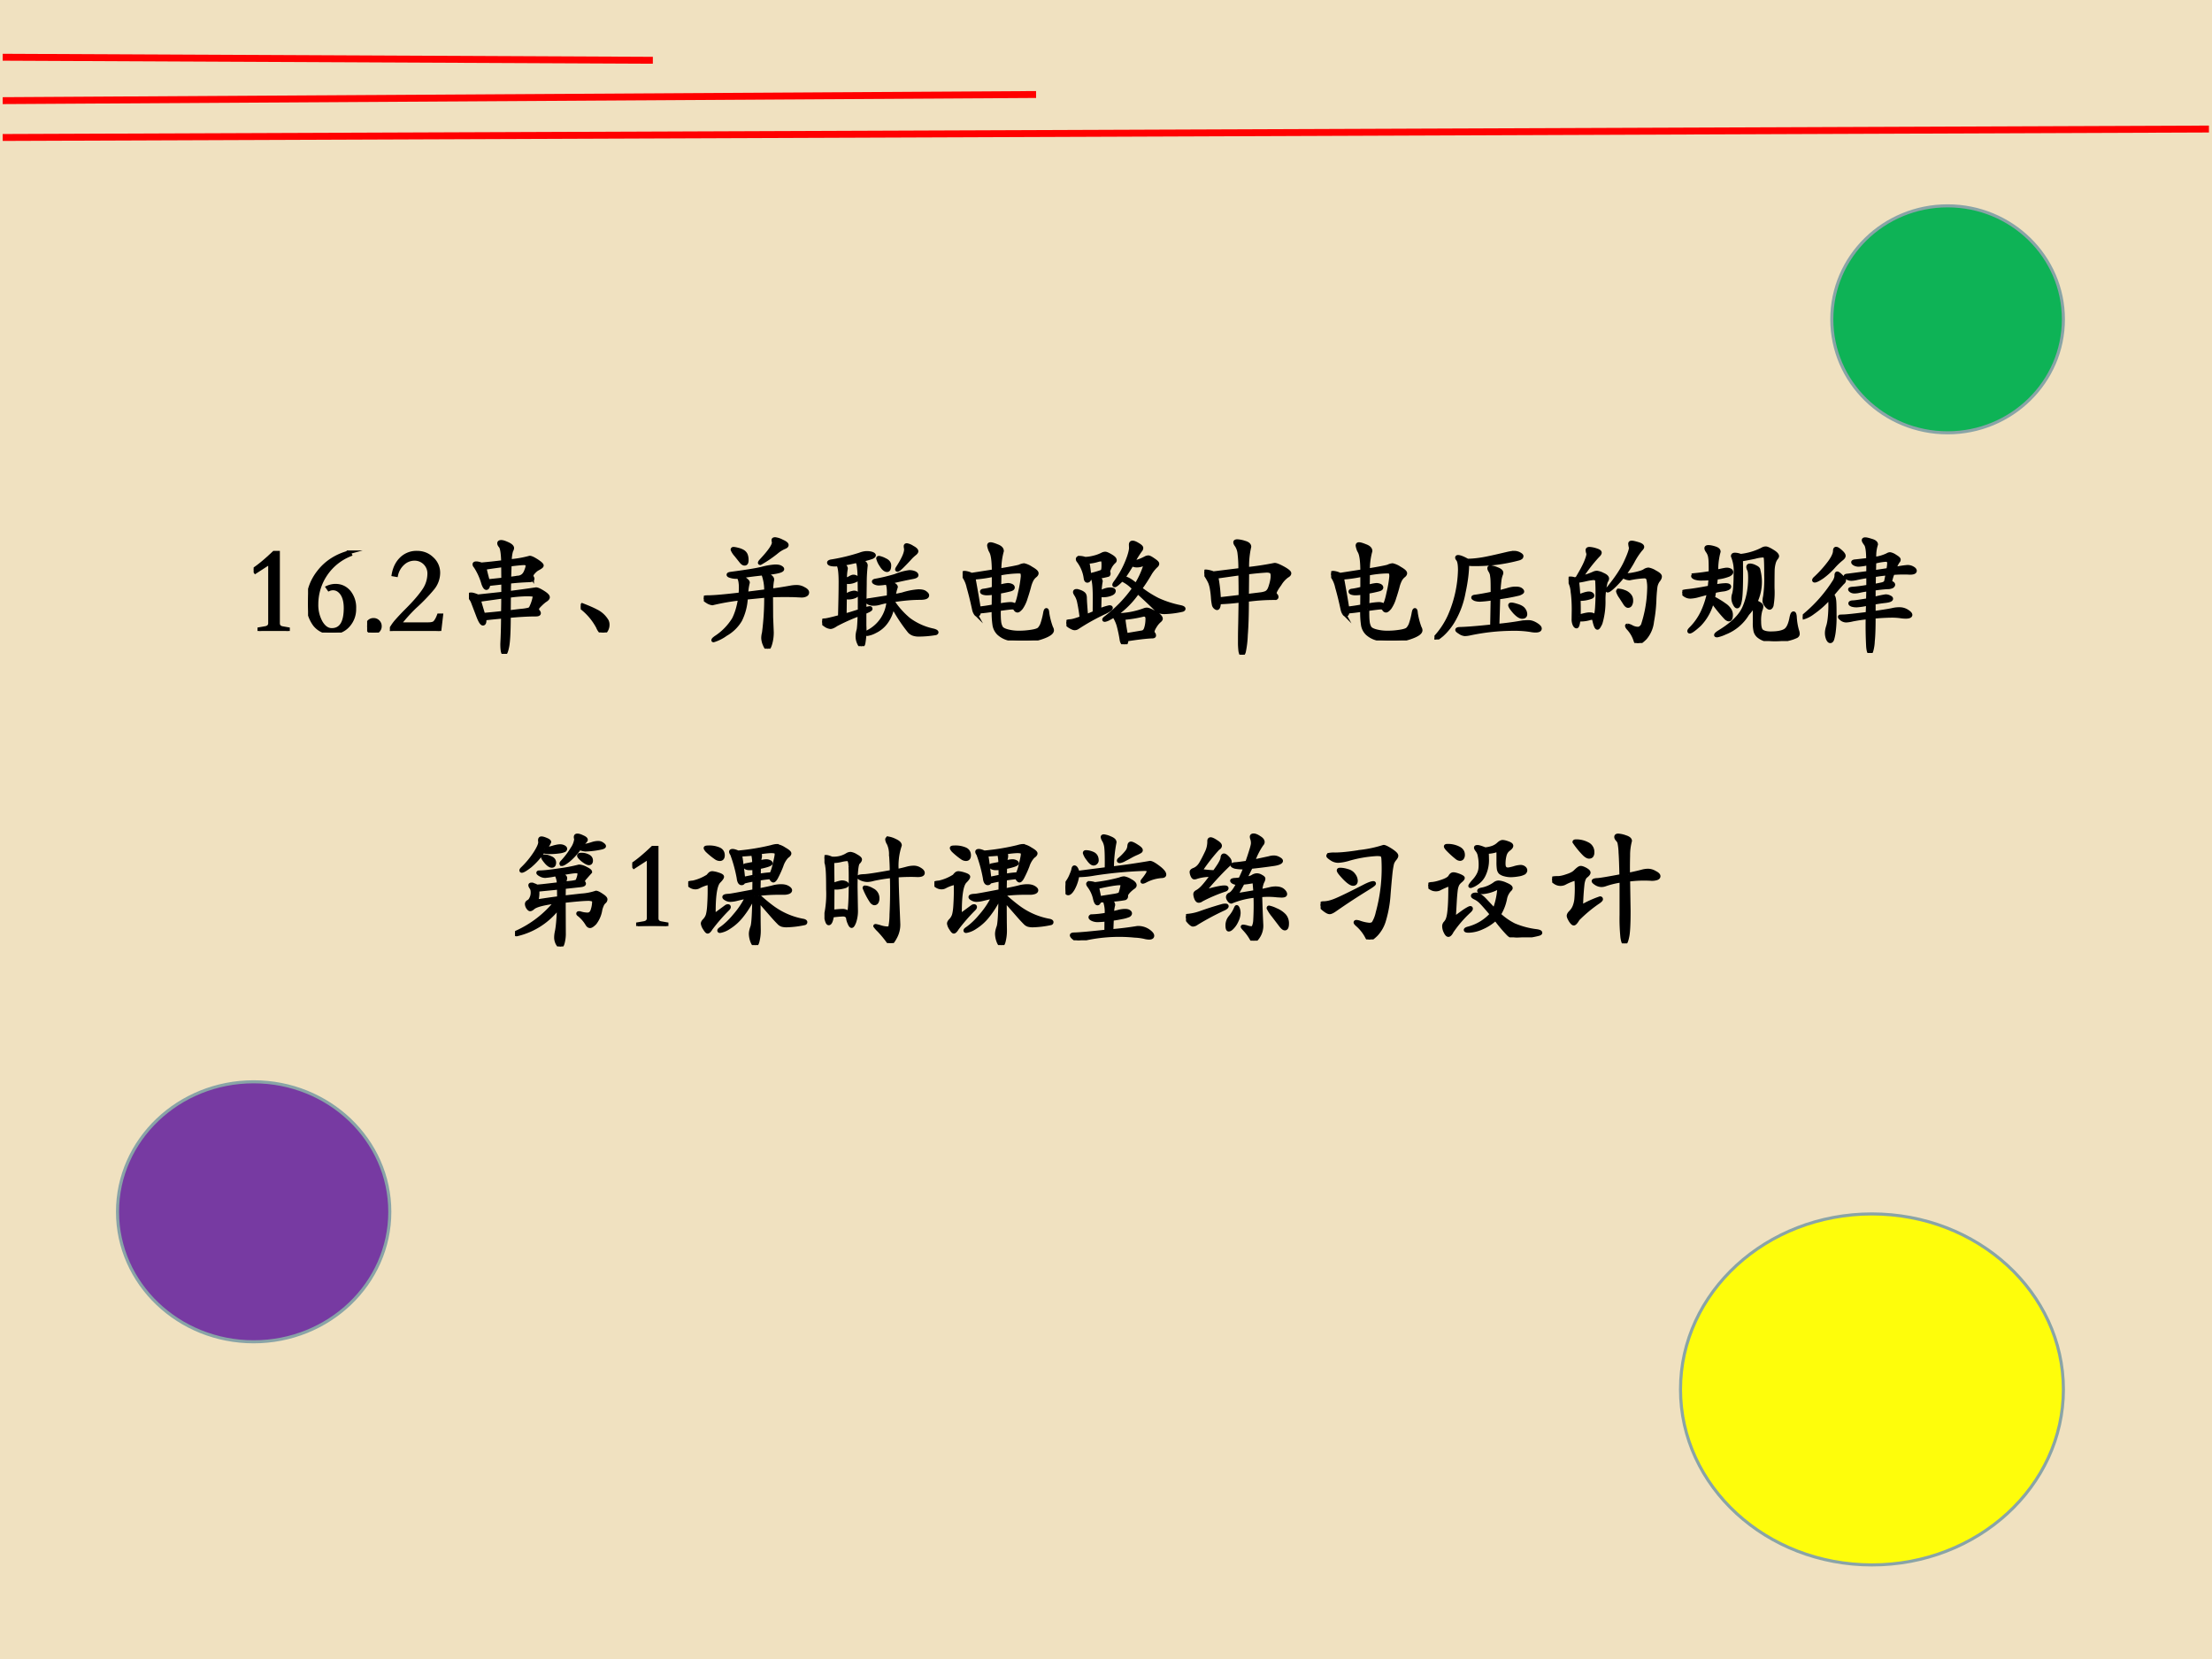 <svg xmlns="http://www.w3.org/2000/svg" xmlns:xlink="http://www.w3.org/1999/xlink" width="960" height="720" viewBox="0 0 720 540"><rect x="0" y="0" width="720" height="540" fill="#333333" stroke="none"/><g data-name="P"><clipPath id="a"><path fill-rule="evenodd" d="M0 540h720V0H0Z"/></clipPath><g clip-path="url(#a)"><path fill="#f0e1c0" fill-rule="evenodd" d="M0 540h720V0H0Z"/></g></g><g data-name="P"><symbol id="b"><path d="M.28 0a2.05 2.05 0 0 1-.234 0v.016l.052.009C.121.03.133.043.133.064v.494L.014.481 0 .5c.046.03.101.076.166.138h.033V.064c0-.023.012-.036.035-.04L.28.016V0Z"/></symbol><symbol id="c"><path d="M.335.654.343.635A.435.435 0 0 1 .069.231.29.29 0 0 1 .105.083C.129.043.158.022.193.022c.075 0 .112.06.112.178 0 .05-.01.089-.029.117C.256.345.232.359.203.359A.082.082 0 0 1 .17.352L.159.368a.16.16 0 0 0 .065.014c.044 0 .08-.017.109-.05A.2.2 0 0 0 .377.195.197.197 0 0 0 .325.056.171.171 0 0 0 .192 0a.171.171 0 0 0-.139.066A.284.284 0 0 0 0 .247c0 .092.03.176.09.251.06.076.142.128.245.156Z"/></symbol><symbol id="d"><path d="M.052 0a.05.05 0 0 0-.037.015A.05.05 0 0 0 0 .052a.05.05 0 0 0 .015.037.05.05 0 0 0 .037.015.05.05 0 0 0 .037-.015.05.05 0 0 0 .015-.037.05.05 0 0 0-.015-.037A.05.05 0 0 0 .052 0Z"/></symbol><symbol id="e"><path d="M.404 0A5.246 5.246 0 0 1 0 0a.37.37 0 0 0 .048.074c.02.023.05.056.093.099.062.062.107.115.136.158A.242.242 0 0 1 .32.464.118.118 0 0 1 .2.587.137.137 0 0 1 .109.552.179.179 0 0 1 .052.455L.029.459c.01.057.033.1.067.132A.176.176 0 0 0 .22.638C.269.638.31.622.344.589A.154.154 0 0 0 .395.473.201.201 0 0 0 .347.345 1.446 1.446 0 0 0 .204.197 1.374 1.374 0 0 1 .077.056h.235c.025 0 .043.004.053.013.01.01.022.029.033.059h.021L.404 0Z"/></symbol><use xlink:href="#b" transform="matrix(39.984 0 0 -39.984 82.559 205.39)"/><use xlink:href="#c" transform="matrix(39.984 0 0 -39.984 100.272 205.91)"/><use xlink:href="#d" transform="matrix(39.984 0 0 -39.984 119.504 205.91)"/><use xlink:href="#e" transform="matrix(39.984 0 0 -39.984 126.901 205.39)"/><use xlink:href="#b" fill="none" stroke="#000" stroke-miterlimit="10" stroke-width=".029" transform="matrix(39.984 0 0 -39.984 82.559 205.39)"/><use xlink:href="#c" fill="none" stroke="#000" stroke-miterlimit="10" stroke-width=".029" transform="matrix(39.984 0 0 -39.984 100.272 205.91)"/><use xlink:href="#d" fill="none" stroke="#000" stroke-miterlimit="10" stroke-width=".029" transform="matrix(39.984 0 0 -39.984 119.504 205.91)"/><use xlink:href="#e" fill="none" stroke="#000" stroke-miterlimit="10" stroke-width=".029" transform="matrix(39.984 0 0 -39.984 126.901 205.39)"/></g><g data-name="P"><symbol id="f"><path d="M.327.497a8.49 8.49 0 0 1 .219.03C.558.527.577.518.604.501c.027-.017.04-.03.04-.04C.644.452.635.443.617.432A.344.344 0 0 1 .582.401C.565.385.556.373.556.366A.03.03 0 0 1 .563.347C.568.341.571.336.571.331.571.323.562.319.544.319.484.319.411.315.326.307.326.18.321.097.313.058.305.019.297 0 .288 0 .276 0 .27.027.27.081a4.699 4.699 0 0 1 .006.221A6.955 6.955 0 0 1 .127.287C.13.259.125.245.114.245S.089.268.072.314L.033.416a.132.132 0 0 1-.024.042C.003.465 0 .471 0 .476c0 .006.006.009.017.009.012 0 .03-.005.056-.016l.205.022V.58L.16.567C.157.546.151.535.142.535S.125.547.116.571a.506.506 0 0 1-.063.14C.047.717.044.723.044.729c0 .006.005.009.016.009.01 0 .024-.003.041-.009.055.005.113.011.176.019C.275.821.268.863.257.876.249.885.245.893.245.9c0 .008.006.012.018.012.013 0 .03-.006.054-.017C.341.884.353.872.353.861A.05.05 0 0 0 .345.839.31.31 0 0 1 .334.756a.865.865 0 0 1 .161.028c.011 0 .03-.009.058-.027C.58.739.594.727.594.719.594.712.581.703.556.69A.138.138 0 0 1 .529.667C.517.654.511.645.511.638c0-.006.001-.011.004-.016A.02.02 0 0 0 .519.611C.519.603.511.599.494.598A2.108 2.108 0 0 1 .329.586L.327.497m.002.115.072.01a.07.07 0 0 1 .038.015c.01.008.019.021.026.04a.14.14 0 0 1 .011.04c0 .013-.01.02-.028.02C.43.737.392.733.333.726L.329.612M.278.606.277.72A4.155 4.155 0 0 1 .129.699C.133.676.142.641.155.593l.123.013M.326.34a4 4 0 0 0 .098.012.387.387 0 0 1 .064.01.03.03 0 0 1 .017.016.329.329 0 0 1 .029.089C.534.474.53.479.522.48a.306.306 0 0 1-.057.003A1.17 1.17 0 0 1 .327.471L.326.34M.277.465.084.438C.087.421.099.382.118.319c.067.006.12.011.158.016.001.055.002.098.001.13Z"/></symbol><symbol id="g"><path d="M.013.224C.062.205.099.189.125.175A.204.204 0 0 0 .214.093.072.072 0 0 0 .22.061.088.088 0 0 0 .209.02C.202.007.194 0 .184 0a.033.033 0 0 0-.023.008.132.132 0 0 0-.022.037A.49.49 0 0 1 0 .207l.013.017Z"/></symbol><symbol id="h"><path d="M.676.844C.676.837.671.832.66.827A.252.252 0 0 1 .6.792.953.953 0 0 0 .46.696C.457.696.455.697.455.699c0 .004.004.01.013.02.073.078.106.128.1.151a.054.054 0 0 0-.002.015c0 .005.005.008.015.008A.16.16 0 0 0 .636.875C.663.863.676.853.676.844M.241.814c.007 0 .02-.002.038-.007A.14.14 0 0 0 .321.79.06.06 0 0 0 .343.764.108.108 0 0 0 .35.72C.35.7.344.691.332.691.323.691.314.697.305.708L.262.762a.154.154 0 0 0-.029.044c0 .005.003.008.008.008M.55.475c.048.006.1.014.155.024a.27.27 0 0 0 .053.005.112.112 0 0 0 .056-.016c.02-.01.029-.02.029-.03C.843.449.839.443.83.438A.074.074 0 0 0 .795.431L.733.434A3.653 3.653 0 0 1 .549.433L.55.256.555.134A.334.334 0 0 0 .543.042C.535.014.527 0 .519 0 .512 0 .504.011.495.033a.148.148 0 0 0-.013.053.17.17 0 0 0 .006.043A2.14 2.14 0 0 1 .506.43L.344.414A.456.456 0 0 0 .297.232.32.32 0 0 0 .179.117.334.334 0 0 0 .08.067c-.003 0-.004 0-.004.002 0 .005.007.012.021.022A.477.477 0 0 1 .243.24c.023.045.04.101.05.167A1.786 1.786 0 0 1 .07.368a.095.095 0 0 0-.043.017C.009.396 0 .405 0 .411 0 .417.01.42.028.42.081.42.17.428.297.443A.48.48 0 0 1 .3.496C.3.54.294.569.281.584a.152.152 0 0 0-.059.005C.207.593.2.597.2.602c0 .005.008.008.025.01.114.015.196.028.247.04a.533.533 0 0 0 .109.019C.603.671.618.668.627.662.636.657.64.652.64.648.64.633.594.622.502.613A.279.279 0 0 0 .547.584C.554.577.558.571.558.566c0-.005 0-.011-.002-.017A.553.553 0 0 1 .55.475M.506.469a.38.38 0 0 1-.024.142 3.529 3.529 0 0 1-.18-.023A.253.253 0 0 0 .344.56C.354.552.36.545.36.538A.443.443 0 0 1 .347.449l.159.02Z"/></symbol><symbol id="i"><path d="M.768.772C.768.767.764.761.756.754A.32.32 0 0 1 .717.718 1.526 1.526 0 0 0 .664.662C.637.634.62.62.613.62.61.62.608.621.608.624S.61.631.613.636c.05.077.073.131.067.161a.07.07 0 0 0-.002.017c0 .006.004.009.011.009A.12.12 0 0 0 .734.804C.757.792.768.781.768.772M.129.664a.422.422 0 0 0-.03-.001.12.12 0 0 0-.031.004C.058.67.054.675.054.68c0 .005.009.01.027.012a1.57 1.57 0 0 1 .226.055c.02.008.04.012.056.012.017 0 .03-.002.042-.006C.416.749.422.744.422.739.422.734.416.729.404.723A.694.694 0 0 0 .31.698a.169.169 0 0 0 .035-.02.027.027 0 0 0 .011-.021A1.258 1.258 0 0 1 .348.512L.345.3a.21.21 0 0 0 .042.011C.392.311.395.308.395.303S.378.288.345.275V.168A.616.616 0 0 0 .336.019C.331.006.325 0 .318 0 .312 0 .305.009.297.027a.13.13 0 0 0-.011.051c0 .017.003.035.009.056.003.015.006.057.008.125A1.51 1.51 0 0 1 .114.175C.094.161.078.154.067.154a.085.085 0 0 0-.042.017C.008.182 0 .191 0 .199s.007.012.02.012c.014 0 .055.01.123.028.003.111.005.206.005.283 0 .077-.006.125-.019.142M.304.287A8.983 8.983 0 0 1 .302.56a.646.646 0 0 1-.007.099.066.066 0 0 1-.014.033A1.663 1.663 0 0 0 .158.667C.182.656.194.644.194.631A.42.42 0 0 1 .187.544a.07.07 0 0 1 .031.008c.016.01.028.015.036.015A.042.042 0 0 0 .276.561C.283.558.287.553.287.547.287.542.277.536.259.529A.144.144 0 0 0 .217.52c-.01 0-.02.001-.03.004L.186.417c.01 0 .017.001.021.003a.145.145 0 0 0 .051.017C.275.437.283.432.283.422.283.414.275.407.259.402A.133.133 0 0 0 .186.397L.184.251c.03.007.07.02.12.036m.243.371c0-.027-.006-.04-.019-.04C.512.618.496.632.479.66a.172.172 0 0 0-.025.054c0 .004.003.006.009.006A.173.173 0 0 0 .509.703C.534.692.547.677.547.658M.578.359A.663.663 0 0 1 .706.217a.508.508 0 0 1 .2-.089C.923.123.932.118.932.112.932.109.929.106.924.104A.863.863 0 0 0 .787.092a.135.135 0 0 0-.044.006.085.085 0 0 0-.032.02 1.289 1.289 0 0 0-.137.208.292.292 0 0 0-.055-.134A.236.236 0 0 0 .43.119.197.197 0 0 0 .367.097C.362.097.359.099.359.103s.005.009.016.015a.305.305 0 0 1 .163.248A.617.617 0 0 1 .466.35.178.178 0 0 0 .418.343a.087.087 0 0 0-.039.008C.369.357.363.362.363.367c0 .005.008.008.024.009L.54.4l.001.037c0 .04-.005.066-.015.078A.553.553 0 0 0 .461.508c-.01 0-.02.002-.029.006C.423.518.419.522.419.525c0 .005.006.008.019.01a1.429 1.429 0 0 1 .157.038.46.46 0 0 0 .113.031.104.104 0 0 0 .044-.008C.763.591.769.584.769.577.769.57.757.564.734.56A3.429 3.429 0 0 1 .547.519a.157.157 0 0 0 .04-.02C.597.493.601.487.601.481A.36.36 0 0 1 .584.408l.068.014a.563.563 0 0 0 .131.026C.81.448.828.444.839.435.85.427.856.42.856.413.856.398.836.391.795.391.733.391.661.385.58.372A.031.031 0 0 1 .578.365V.359Z"/></symbol><symbol id="j"><path d="M.296.254c0-.041 0-.074.003-.098A.122.122 0 0 1 .315.103C.323.092.34.083.367.076A.36.36 0 0 1 .46.065c.035 0 .068.003.1.008.033.005.053.012.062.02.009.009.016.02.023.035a.6.6 0 0 1 .026.101c.003.013.006.02.011.02C.687.249.69.24.691.223A.59.59 0 0 1 .722.104.043.043 0 0 0 .729.083C.729.064.704.046.655.028A.47.47 0 0 0 .369.015a.187.187 0 0 0-.075.041.124.124 0 0 0-.036.067.678.678 0 0 0-.007.125A1.33 1.33 0 0 0 .134.234C.134.217.128.208.119.208c-.005 0-.01.005-.016.014a.113.113 0 0 0-.012.033c-.015.07-.03.13-.044.178a.246.246 0 0 1-.034.084C.004.526 0 .534 0 .541c0 .007.006.011.018.011A.15.15 0 0 0 .072.536l.18.028c0 .08-.007.132-.02.157a.158.158 0 0 0-.018.051c0 .009.004.013.013.013.01 0 .027-.005.054-.016.027-.01.04-.024.04-.041a.554.554 0 0 1-.02-.156c.092.015.146.026.162.031A.105.105 0 0 0 .5.614.173.173 0 0 0 .558.588C.588.571.604.558.604.547.604.54.599.532.588.524A.108.108 0 0 1 .561.489.266.266 0 0 1 .542.435 1.57 1.57 0 0 0 .515.346.28.28 0 0 0 .477.265C.464.25.454.242.447.242.44.242.434.246.429.254.424.263.416.267.405.267.394.267.357.263.296.254m0 .032a.598.598 0 0 0 .088.012.072.072 0 0 0 .032-.005.032.032 0 0 1 .013-.005c.01 0 .023.035.037.104a.91.91 0 0 1 .022.13C.488.539.486.55.482.554S.469.56.455.56A.875.875 0 0 1 .301.543c0-.023 0-.058-.002-.105a.31.31 0 0 0 .068.015.07.07 0 0 0 .03-.006C.406.443.41.437.41.431.41.424.404.419.392.415a.894.894 0 0 0-.094-.02c0-.039 0-.075-.002-.109M.252.387A.387.387 0 0 0 .2.382a.106.106 0 0 0-.031.004C.16.389.156.393.156.398s.005.008.016.009a.563.563 0 0 1 .08.017v.109A1.099 1.099 0 0 0 .09.51C.108.414.122.331.133.262.162.264.201.27.251.279l.001.108Z"/></symbol><symbol id="k"><path d="M.602.454a.858.858 0 0 1 .141-.09.825.825 0 0 1 .185-.06C.946.3.955.295.955.289c0-.004-.003-.007-.01-.01A.744.744 0 0 0 .798.26C.768.26.746.267.732.282a3.98 3.98 0 0 1-.151.142.707.707 0 0 0-.173-.177.327.327 0 0 0 .023-.008.653.653 0 0 1 .201.04.064.064 0 0 0 .022.005C.667.284.69.274.722.256.754.237.77.221.77.208.77.203.765.196.756.189a.178.178 0 0 1-.033-.04C.71.129.703.113.703.102A.02.02 0 0 1 .709.087.024.024 0 0 0 .715.071C.715.065.709.062.696.062S.655.06.611.055A2.956 2.956 0 0 1 .49.038C.49.023.487.013.484.008.481.003.477 0 .472 0S.462.004.457.011a.062.062 0 0 0-.009.024 1.091 1.091 0 0 1-.025.119.293.293 0 0 1-.037.079A.436.436 0 0 0 .347.21.107.107 0 0 0 .313.197C.308.197.306.198.306.201S.31.209.318.215c.093.071.17.151.231.239a.293.293 0 0 1-.098.072C.421.495.401.479.393.479.39.479.388.481.388.484c0 .004.003.01.008.017a.776.776 0 0 1 .112.212c.01.03.016.055.016.072L.523.81c0 .013.005.019.016.019.01 0 .025-.006.044-.018C.602.8.611.791.611.784A.028.028 0 0 0 .603.765a.844.844 0 0 1-.06-.096c.025 0 .058.011.1.033a.051.051 0 0 0 .024.007C.674.709.688.702.709.687.73.673.741.663.741.656.741.65.738.644.732.639A.293.293 0 0 1 .676.567 1.45 1.45 0 0 0 .602.454M.567.483A.672.672 0 0 1 .64.641C.64.648.638.652.634.652A.102.102 0 0 1 .611.646.12.12 0 0 0 .573.64a.089.089 0 0 0-.04.01 1.255 1.255 0 0 0-.07-.109C.488.54.523.521.567.483M.486.076l.13.022C.631.1.642.112.648.134c.007.023.01.048.01.075 0 .02-.01.031-.029.031A1.001 1.001 0 0 0 .465.213C.469.173.476.127.486.076M.151.697c.023 0 .048.004.075.011a.306.306 0 0 1 .065.024.053.053 0 0 0 .025.007C.325.739.34.732.362.719.384.706.395.695.395.684A.015.015 0 0 0 .39.673.156.156 0 0 1 .353.624C.343.604.34.592.342.588A.029.029 0 0 0 .345.575.013.013 0 0 0 .34.564.752.752 0 0 0 .257.547C.273.533.281.522.281.513A.552.552 0 0 1 .272.421c.031.018.06.027.084.027.02 0 .031-.005.031-.014 0-.011-.01-.02-.03-.027A.166.166 0 0 0 .272.4L.269.276A.389.389 0 0 0 .35.303C.359.303.363.301.363.296.363.288.346.276.313.26A1.774 1.774 0 0 1 .09.136.04.04 0 0 0 .066.129c-.009 0-.022.006-.04.017C.009.157 0 .167 0 .175c0 .009.01.013.029.014.02.001.051.01.093.026a1.313 1.313 0 0 1-.021.131A.178.178 0 0 1 .08.4C.072.412.068.42.068.424c0 .007.004.011.012.011A.095.095 0 0 0 .111.428a.091.091 0 0 0 .03-.017C.148.404.152.393.152.376c0-.017.003-.065.01-.146l.066.027.001.116c0 .094-.006.15-.017.167L.189.537C.186.523.18.516.17.516.162.516.157.523.155.538A.297.297 0 0 1 .096.68a.023.023 0 0 0-.005.013c0 .008.006.012.017.012A.145.145 0 0 0 .151.697M.187.563a.78.78 0 0 1 .101.029.023.023 0 0 1 .009.015C.299.614.3.627.3.645S.299.675.297.68C.295.686.29.689.283.689A.112.112 0 0 1 .257.685.33.33 0 0 0 .172.67.857.857 0 0 0 .187.563Z"/></symbol><symbol id="l"><path d="M.35.699a2.479 2.479 0 0 1 .222.034c.013 0 .037-.01.07-.028C.676.686.693.672.693.663.693.654.686.647.673.64A.223.223 0 0 1 .614.574C.587.537.574.513.574.502c0-.005.002-.01.007-.016C.586.481.589.476.589.47.589.465.586.462.581.46A1.594 1.594 0 0 1 .348.445C.348.33.345.235.339.16A.798.798 0 0 0 .323.024C.318.008.312 0 .306 0 .3 0 .296.01.292.029a.56.56 0 0 0-.004.074c0 .03 0 .08.002.151l.003.185A1.85 1.85 0 0 0 .12.425C.119.394.113.378.103.378.1.378.095.38.089.385a.039.039 0 0 0-.013.02.386.386 0 0 0-.008.057.664.664 0 0 1-.009.076.258.258 0 0 1-.014.051.455.455 0 0 1-.04.068A.023.023 0 0 0 0 .67c0 .006.004.009.011.009A.138.138 0 0 0 .042.674a.153.153 0 0 0 .031-.01l.218.027a.952.952 0 0 1-.007.136.145.145 0 0 1-.025.067C.253.902.25.909.25.915c0 .007.006.01.019.01A.221.221 0 0 0 .328.913C.354.906.367.894.367.879A.691.691 0 0 1 .35.699M.348.48l.106.013a.178.178 0 0 1 .047.011.057.057 0 0 1 .023.021c.007.01.013.028.02.053.007.026.01.047.01.064S.55.67.543.675C.536.68.523.683.507.683A2.31 2.31 0 0 1 .35.668L.348.48M.293.473c0 .047 0 .11-.002.188L.099.634C.11.579.117.518.12.453l.173.02Z"/></symbol><symbol id="m"><path d="M.269.643c.036 0 .076.004.119.011.043.007.11.022.198.043.029.007.05.01.063.01A.09.09 0 0 0 .69.697C.703.69.71.684.71.679A.016.016 0 0 0 .704.666.058.058 0 0 0 .687.658 1.341 1.341 0 0 0 .313.612a.221.221 0 0 0-.045.004C.268.554.259.476.239.383A.709.709 0 0 0 .158.159.481.481 0 0 0 .062.038C.032.013.013 0 .003 0 .001 0 0 .001 0 .003c0 .005.005.012.015.023a.653.653 0 0 1 .109.169.987.987 0 0 1 .082.369c0 .045-.005.074-.015.087C.186.657.183.662.183.666c0 .005.003.007.01.007.014 0 .04-.01.076-.03m.245-.53c.055.005.12.013.195.026a.403.403 0 0 0 .057.004c.02 0 .04-.007.061-.02C.848.11.859.099.859.089.859.077.847.071.822.071a.2.2 0 0 0-.037.004.817.817 0 0 1-.14.01C.524.085.405.072.287.047a.203.203 0 0 0-.04-.005.08.08 0 0 0-.039.015C.192.067.184.073.184.078c0 .005.006.008.019.009.055.001.143.008.265.021l.004.225A.892.892 0 0 0 .371.322.124.124 0 0 0 .33.328C.32.333.314.337.314.341c0 .005.006.008.017.009.03.004.077.012.141.025 0 .065 0 .108-.003.131a.107.107 0 0 1-.014.05C.448.566.445.575.445.58c0 .006.004.009.012.009A.19.19 0 0 0 .508.575C.533.566.546.555.546.543A.046.046 0 0 0 .541.525.23.23 0 0 1 .53.473 1.123 1.123 0 0 1 .523.385L.59.403c.027.009.05.013.07.013.02 0 .035-.003.043-.009C.712.401.716.395.716.39.716.385.707.379.69.372A1.496 1.496 0 0 0 .521.341L.514.113m.113.173c.01 0 .026-.004.051-.012C.703.266.72.255.728.242A.063.063 0 0 0 .741.207C.741.191.732.183.714.183.697.183.676.197.651.224.627.252.615.27.615.279c0 .005.004.007.012.007Z"/></symbol><symbol id="n"><path d="M.455.56a.074.074 0 0 1 .03-.005c.013 0 .034.003.065.01.03.007.053.014.066.022A.066.066 0 0 0 .65.6.15.15 0 0 0 .704.578C.731.564.745.552.745.542.745.532.74.521.729.508A.122.122 0 0 1 .708.452 1.235 1.235 0 0 1 .7.343 1.143 1.143 0 0 0 .681.176.247.247 0 0 0 .624.041C.597.014.577 0 .563 0c-.01 0-.016.007-.02.021a.256.256 0 0 1-.055.096C.478.127.474.136.474.141c0 .002.002.003.007.003A.107.107 0 0 0 .515.131.11.11 0 0 1 .564.118c.015 0 .028.009.039.027a1.011 1.011 0 0 1 .051.292.306.306 0 0 1-.007.085C.642.535.632.541.616.541a.74.74 0 0 1-.12-.016.095.095 0 0 0-.053.019.785.785 0 0 0-.074-.081C.343.438.326.426.318.426.315.426.314.428.314.431s.003.008.009.015c.068.083.116.156.144.219.029.063.041.101.038.114A.137.137 0 0 0 .5.809c0 .007.005.01.014.01.01 0 .026-.004.05-.011C.589.801.601.792.601.783.601.777.596.77.587.761A.583.583 0 0 1 .521.66a.785.785 0 0 0-.066-.1M.102.533a.551.551 0 0 1 .101.034c.01.005.02.007.028.007A.147.147 0 0 0 .279.558C.303.548.315.536.315.525.315.518.311.51.304.499A.59.59 0 0 1 .286.341a.608.608 0 0 0-.025-.18C.249.136.241.123.235.123.226.123.218.142.209.18.206.196.2.204.193.204A.08.08 0 0 1 .17.2.274.274 0 0 0 .082.19C.078.153.072.134.065.134.058.134.052.14.047.151a.104.104 0 0 0-.008.044L.04.271C.04.328.037.377.031.418a.212.212 0 0 1-.023.084C.003.51 0 .516 0 .52c0 .005.005.007.015.007.01 0 .022-.002.033-.006a.263.263 0 0 1 .02.004c.033.055.058.1.073.137.015.037.021.06.017.07a.082.082 0 0 0-.005.025c0 .007.006.011.017.011a.2.2 0 0 0 .051-.01C.244.751.255.744.255.736.255.729.249.72.238.71A1.225 1.225 0 0 1 .102.533M.084.217c.04.012.069.018.084.018C.184.235.195.233.2.229.205.225.21.223.212.223c.01 0 .015.023.018.068a1.827 1.827 0 0 1 .001.218C.228.521.219.527.202.527a.39.39 0 0 1-.061-.01A.82.82 0 0 0 .07.504C.074.482.078.442.081.383A.524.524 0 0 1 .12.395c.02.007.035.01.045.01.01 0 .017-.002.022-.006C.192.396.195.391.195.386.195.381.191.377.184.374A.254.254 0 0 0 .083.358 2.161 2.161 0 0 0 .084.217m.327.211a.14.14 0 0 0 .041-.01A.097.097 0 0 0 .495.39.061.061 0 0 0 .511.348.065.065 0 0 0 .503.312.022.022 0 0 0 .484.301C.477.301.469.307.461.318L.425.374A.16.16 0 0 0 .401.42c0 .005.003.008.01.008Z"/></symbol><symbol id="o"><path d="M.251.351A.633.633 0 0 0 .344.295.137.137 0 0 0 .386.253a.075.075 0 0 0 .011-.04C.397.188.391.175.379.175.372.175.364.179.355.187a1.179 1.179 0 0 0-.111.137.415.415 0 0 0-.105-.191C.097.095.071.076.06.076.057.076.055.078.055.082S.06.093.07.103c.037.037.067.08.09.126a.684.684 0 0 1 .055.165L.13.371A.277.277 0 0 0 .065.36a.078.078 0 0 0-.044.014C.007.384 0 .391 0 .396c0 .006.016.01.047.013.031.003.09.012.174.028L.228.51a.774.774 0 0 0-.07-.003.158.158 0 0 0-.054.007C.092.519.086.524.086.529c0 .005.006.009.018.01a1.7 1.7 0 0 1 .125.017c0 .06 0 .101-.004.123a.11.11 0 0 1-.02.052C.198.741.194.749.194.756c0 .007.006.011.018.011.013 0 .03-.003.052-.01S.297.741.297.728A.545.545 0 0 1 .278.567c.044.01.072.016.083.016A.055.055 0 0 0 .389.577C.396.574.4.568.4.561.4.554.393.547.379.539A.378.378 0 0 0 .275.515L.267.446a.467.467 0 0 0 .085.011c.02 0 .031-.005.031-.014C.383.438.379.433.371.429A.12.12 0 0 0 .33.418.58.58 0 0 1 .26.405.648.648 0 0 0 .251.351m.223.344a.511.511 0 0 1 .174.051c.011.007.022.01.031.01.01 0 .028-.008.054-.024.027-.016.04-.03.04-.041C.773.687.77.681.763.673a.113.113 0 0 1-.018-.04.255.255 0 0 1-.008-.055A6.17 6.17 0 0 1 .736.429a.621.621 0 0 0-.008-.14C.723.276.717.27.71.27.703.27.694.277.683.29.673.304.667.316.667.327s.002.024.005.038a.99.99 0 0 1 .009.172c0 .09-.002.138-.005.146C.673.691.665.695.653.695A.315.315 0 0 1 .59.684 2.166 2.166 0 0 0 .479.663l.001-.1C.48.44.477.363.47.33.464.297.456.281.446.281.439.281.432.289.425.304a.097.097 0 0 0-.005.08.336.336 0 0 1 .009.067c.002.031.003.063.003.096A.318.318 0 0 1 .41.691c0 .01.006.014.019.014a.129.129 0 0 0 .045-.01M.621.576a.38.38 0 0 0-.09-.354.369.369 0 0 0-.183-.155.283.283 0 0 0-.064-.022C.277.045.273.046.273.049c0 .005.008.013.025.024.109.066.178.134.207.205.03.071.045.15.045.236C.55.55.547.572.542.581a.054.054 0 0 0-.007.021c0 .01.005.015.016.015A.102.102 0 0 0 .594.604C.612.596.621.587.621.576M.905.227c.007 0 .01-.01.012-.028A.494.494 0 0 1 .936.084.075.075 0 0 0 .941.059C.941.051.937.044.929.039A.314.314 0 0 0 .861.016.373.373 0 0 0 .757 0a.257.257 0 0 0-.083.012.147.147 0 0 0-.055.029.08.08 0 0 0-.025.04.28.28 0 0 0-.006.068v.085A.227.227 0 0 1 .584.28a.242.242 0 0 0-.003.025c0 .01.003.014.01.014A.08.08 0 0 0 .623.307C.638.299.645.291.645.283A.092.092 0 0 0 .637.251a.3.3 0 0 1-.01-.092C.627.116.634.09.649.08.664.07.687.064.719.064c.057 0 .096.008.119.023.023.015.039.05.049.105.005.023.01.035.018.035Z"/></symbol><symbol id="p"><path d="M.747.685a.7.7 0 0 0 .106.017c.016 0 .03-.004.042-.011C.908.684.914.676.914.669.914.658.9.652.873.652L.852.653A1.155 1.155 0 0 1 .734.65a.343.343 0 0 1-.02-.065C.714.579.718.574.726.57S.738.561.738.556C.738.551.734.546.727.541a.094.094 0 0 0-.04-.007A1.21 1.21 0 0 1 .579.522v-.08a.75.75 0 0 0 .096.021c.01 0 .02-.002.03-.007C.715.452.721.447.721.442c0-.01-.016-.016-.047-.02A1.31 1.31 0 0 1 .579.408V.327c.083.012.132.02.149.024a.232.232 0 0 0 .06.007A.112.112 0 0 0 .85.34C.869.328.878.318.878.31.878.3.865.294.838.294a.302.302 0 0 0-.045.004.506.506 0 0 1-.074.004 1.72 1.72 0 0 1-.14-.008C.579.206.577.14.572.095A.324.324 0 0 0 .559.014C.555.004.551 0 .548 0 .54 0 .534.017.531.05a3.143 3.143 0 0 0-.004.239A1.296 1.296 0 0 1 .405.271.26.26 0 0 0 .353.263a.063.063 0 0 0-.035.012C.307.284.301.29.301.293c0 .003.001.005.004.005l.023.001c.025 0 .091.007.199.021L.53.4A.531.531 0 0 0 .44.386a.126.126 0 0 0-.039.005C.391.395.386.399.386.404c0 .006.009.01.026.01C.43.415.469.421.53.431l.002.085A.605.605 0 0 1 .461.504.178.178 0 0 0 .422.499a.051.051 0 0 0-.028.007C.387.511.384.515.384.518c0 .003.008.006.025.007.03.002.07.007.123.016v.084A1.424 1.424 0 0 1 .443.609.233.233 0 0 0 .396.602.071.071 0 0 0 .364.61C.354.616.348.621.348.625s.008.006.023.007l.161.021v.076A.429.429 0 0 0 .456.717a.068.068 0 0 0-.034.008C.413.73.409.735.409.739c0 .005.008.008.025.009l.097.011C.531.83.524.873.512.887.501.902.495.912.495.918c0 .006.005.009.014.009.01 0 .026-.004.051-.012C.585.908.598.897.598.884A.3.3 0 0 1 .585.768a.35.35 0 0 1 .101.029c.01.006.018.009.025.009A.106.106 0 0 0 .752.788C.772.776.783.767.783.76A.019.019 0 0 0 .776.745a.26.26 0 0 1-.029-.06M.695.677a.345.345 0 0 1 .007.054c0 .017-.009.026-.026.026A.466.466 0 0 1 .584.741L.582.66l.113.017M.69.646A1.389 1.389 0 0 1 .581.632c0-.019 0-.047-.002-.084a.87.87 0 0 1 .072.014c.015.005.024.012.026.021L.69.646M.335.791C.335.783.328.774.315.764A.53.53 0 0 1 .248.699a.573.573 0 0 0-.09-.081c-.03-.02-.05-.03-.06-.03C.093.588.091.59.091.593c0 .004.004.01.012.017a.95.95 0 0 1 .118.132c.027.038.04.068.04.09 0 .012.004.018.011.018C.28.85.292.842.309.827.326.812.335.8.335.791M.221.452A.743.743 0 0 0 .083.328a.234.234 0 0 0-.08-.041C.001.287 0 .287 0 .289c0 .003.006.01.019.022a1.173 1.173 0 0 1 .242.278c.008.016.012.03.012.042 0 .012.003.018.008.018.006 0 .017-.008.033-.024C.33.61.338.599.338.592.338.585.334.578.325.571A1.894 1.894 0 0 1 .241.474a.077.077 0 0 0 .016-.04C.26.419.261.378.261.312a.953.953 0 0 0-.007-.14.382.382 0 0 0-.012-.059C.238.101.232.095.224.095.216.095.209.103.203.118a.128.128 0 0 0-.008.044c0 .015.003.032.009.052.007.02.012.048.015.081a.96.96 0 0 1 .002.157Z"/></symbol><use xlink:href="#f" transform="matrix(39.984 0 0 -39.984 152.637 212.827)"/><use xlink:href="#g" transform="matrix(39.984 0 0 -39.984 189.022 205.87)"/><use xlink:href="#h" transform="matrix(39.984 0 0 -39.984 229.086 211.148)"/><use xlink:href="#i" transform="matrix(39.984 0 0 -39.984 267.63 210.308)"/><use xlink:href="#j" transform="matrix(39.984 0 0 -39.984 313.333 208.469)"/><use xlink:href="#k" transform="matrix(39.984 0 0 -39.984 347.12 209.708)"/><use xlink:href="#l" transform="matrix(39.984 0 0 -39.984 392.021 213.107)"/><use xlink:href="#j" transform="matrix(39.984 0 0 -39.984 433.285 208.469)"/><use xlink:href="#m" transform="matrix(39.984 0 0 -39.984 466.911 208.149)"/><use xlink:href="#n" transform="matrix(39.984 0 0 -39.984 510.574 209.308)"/><use xlink:href="#o" transform="matrix(39.984 0 0 -39.984 547.599 208.669)"/><use xlink:href="#p" transform="matrix(39.984 0 0 -39.984 586.783 212.547)"/><use xlink:href="#f" fill="none" stroke="#000" stroke-miterlimit="10" stroke-width=".029" transform="matrix(39.984 0 0 -39.984 152.637 212.827)"/><use xlink:href="#g" fill="none" stroke="#000" stroke-miterlimit="10" stroke-width=".029" transform="matrix(39.984 0 0 -39.984 189.022 205.87)"/><use xlink:href="#h" fill="none" stroke="#000" stroke-miterlimit="10" stroke-width=".029" transform="matrix(39.984 0 0 -39.984 229.086 211.148)"/><use xlink:href="#i" fill="none" stroke="#000" stroke-miterlimit="10" stroke-width=".029" transform="matrix(39.984 0 0 -39.984 267.63 210.308)"/><use xlink:href="#j" fill="none" stroke="#000" stroke-miterlimit="10" stroke-width=".029" transform="matrix(39.984 0 0 -39.984 313.333 208.469)"/><use xlink:href="#k" fill="none" stroke="#000" stroke-miterlimit="10" stroke-width=".029" transform="matrix(39.984 0 0 -39.984 347.12 209.708)"/><use xlink:href="#l" fill="none" stroke="#000" stroke-miterlimit="10" stroke-width=".029" transform="matrix(39.984 0 0 -39.984 392.021 213.107)"/><use xlink:href="#j" fill="none" stroke="#000" stroke-miterlimit="10" stroke-width=".029" transform="matrix(39.984 0 0 -39.984 433.285 208.469)"/><use xlink:href="#m" fill="none" stroke="#000" stroke-miterlimit="10" stroke-width=".029" transform="matrix(39.984 0 0 -39.984 466.911 208.149)"/><use xlink:href="#n" fill="none" stroke="#000" stroke-miterlimit="10" stroke-width=".029" transform="matrix(39.984 0 0 -39.984 510.574 209.308)"/><use xlink:href="#o" fill="none" stroke="#000" stroke-miterlimit="10" stroke-width=".029" transform="matrix(39.984 0 0 -39.984 547.599 208.669)"/><use xlink:href="#p" fill="none" stroke="#000" stroke-miterlimit="10" stroke-width=".029" transform="matrix(39.984 0 0 -39.984 586.783 212.547)"/></g><g data-name="P"><symbol id="q"><path d="M-2147483500-2147483500Z"/></symbol><use xlink:href="#q" transform="matrix(39.984 0 0 -39.984 85864980000 -85864980000)"/><use xlink:href="#q" fill="none" stroke="#000" stroke-miterlimit="10" stroke-width=".029" transform="matrix(39.984 0 0 -39.984 85864980000 -85864980000)"/></g><g data-name="P"><symbol id="r"><path d="M.538.816a.397.397 0 0 1 .092.02.159.159 0 0 0 .046.008.055.055 0 0 0 .035-.011C.721.826.726.821.726.816.726.812.72.808.707.804A.707.707 0 0 0 .573.787a.162.162 0 0 0-.048.012.517.517 0 0 0-.088-.097C.409.68.39.669.381.669.378.669.376.671.376.674c0 .004.003.009.008.014a.642.642 0 0 1 .082.108.17.17 0 0 1 .03.076.02.02 0 0 1-.002.009.046.046 0 0 0-.001.009c0 .01.005.014.015.014C.518.904.532.9.55.891.569.883.578.875.578.868.578.864.574.858.566.851A.198.198 0 0 1 .538.816M.242.793a.338.338 0 0 1 .077.016c.02.005.035.008.047.008A.065.065 0 0 0 .397.81C.406.805.41.8.41.795.41.79.407.785.402.782A.155.155 0 0 0 .356.771a.54.54 0 0 0-.07-.005.223.223 0 0 0-.058.007.548.548 0 0 0-.106-.119C.087.627.065.614.055.614.052.614.05.616.05.619s.003.008.008.013a.707.707 0 0 1 .11.134c.026.042.038.071.035.088a.05.05 0 0 0-.001.01c0 .011.004.017.013.017.01 0 .022-.004.039-.011C.271.863.28.856.28.85A.2.2 0 0 0 .242.793M.538.748A.117.117 0 0 0 .596.735C.612.727.62.715.62.699.62.684.614.676.602.676c-.011 0-.028.009-.05.026C.531.719.52.732.52.738c0 .007.006.01.018.01M.24.734C.253.734.27.73.29.721.31.713.32.7.32.682S.313.655.3.655c-.013 0-.029.01-.047.031C.236.706.227.72.227.725c0 .006.004.009.013.009M.398.4.54.416a.455.455 0 0 1 .119.023C.668.439.683.432.705.417.727.403.738.392.738.383A.027.027 0 0 0 .727.362.071.071 0 0 1 .708.334.19.19 0 0 1 .696.298.236.236 0 0 0 .65.19C.633.173.62.164.611.164.602.164.595.169.588.18a.286.286 0 0 1-.066.077C.516.261.513.264.513.267s.002.005.006.005a.18.18 0 0 0 .03-.006A.218.218 0 0 1 .59.261c.02 0 .034.012.041.037a.228.228 0 0 1 .011.063c0 .01-.003.016-.01.019a.123.123 0 0 1-.046.005C.561.385.499.38.398.369L.399.111A.292.292 0 0 0 .39.03C.385.01.378 0 .37 0S.354.008.345.024a.107.107 0 0 0-.012.048c0 .015.002.03.005.045.009.04.015.108.018.203A.592.592 0 0 0 .014.097C.004.097 0 .099 0 .103s.004.008.013.012a.87.87 0 0 1 .32.248C.232.35.17.334.147.314.137.305.129.301.123.301.118.301.112.306.105.316a.056.056 0 0 0-.01.029c0 .009.005.015.014.02.01.005.017.014.023.028.007.014.01.03.01.046 0 .017-.003.03-.01.039C.126.487.123.493.123.498c0 .005.004.007.011.007A.126.126 0 0 0 .178.489C.203.49.262.497.355.508a.162.162 0 0 1-.02.078.65.65 0 0 0-.09-.014.08.08 0 0 0-.038.011C.194.59.188.596.188.599c0 .003.003.005.009.005.035 0 .088.006.161.017a1.278 1.278 0 0 1 .163.031.128.128 0 0 0 .057-.018C.601.623.613.614.613.606A3.799 3.799 0 0 1 .575.563C.562.549.555.539.555.534c0-.005.001-.01.004-.014S.563.513.563.511C.563.504.553.499.535.497L.399.482.398.4M.4.514l.065.007c.02.003.032.006.037.009.005.004.01.013.014.028a.126.126 0 0 1 .007.037C.523.605.514.61.496.61.476.61.432.603.361.59A.18.18 0 0 0 .398.573C.406.568.41.563.41.557a.06.06 0 0 0-.004-.02A.372.372 0 0 1 .4.514M.357.394.356.477.183.46A.27.27 0 0 0 .175.368c.07.011.13.02.182.026Z"/></symbol><use xlink:href="#r" transform="matrix(39.984 0 0 -39.984 167.638 308.057)"/><use xlink:href="#r" fill="none" stroke="#000" stroke-miterlimit="10" stroke-width=".029" transform="matrix(39.984 0 0 -39.984 167.638 308.057)"/></g><g data-name="P" transform="matrix(39.984 0 0 -39.984 205.799 301.42)"><use xlink:href="#b"/><use xlink:href="#b" fill="none" stroke="#000" stroke-miterlimit="10" stroke-width=".029"/></g><g data-name="P"><symbol id="s"><path d="M.574.399C.625.354.668.319.703.295A.6.6 0 0 1 .938.199C.949.196.955.192.955.187S.953.179.948.177A.795.795 0 0 0 .802.159a.139.139 0 0 0-.037.004.063.063 0 0 0-.024.014 1.193 1.193 0 0 0-.055.059L.574.364.575.189.576.12A.352.352 0 0 0 .567.037C.562.012.554 0 .545 0 .535 0 .527.011.519.033A.185.185 0 0 0 .508.09c0 .016.004.035.012.057.009.021.014.107.016.256A.737.737 0 0 0 .437.239.404.404 0 0 0 .331.143a.185.185 0 0 0-.073-.03C.253.113.251.115.251.119c0 .003.005.009.016.016.04.028.079.066.118.114a.68.68 0 0 1 .094.144 2.294 2.294 0 0 1-.087-.02.237.237 0 0 0-.049-.007.072.072 0 0 0-.034.009C.298.381.292.386.292.391c0 .007.012.011.037.012.013 0 .082.013.207.037l.001.092A.873.873 0 0 1 .45.514C.448.506.443.502.434.502.421.502.412.517.409.546A1.17 1.17 0 0 1 .356.74C.35.748.347.755.347.76c0 .005.005.008.014.008.01 0 .024-.004.045-.013a1.827 1.827 0 0 1 .269.044c.02.006.036.009.046.009a.16.16 0 0 0 .06-.025C.811.766.825.754.825.746.825.739.818.73.804.721A.2.2 0 0 1 .76.645.882.882 0 0 0 .719.554C.709.534.699.524.693.524.686.524.678.533.669.551A1.146 1.146 0 0 1 .576.539L.574.447c.06.012.099.02.119.026.02.005.041.008.063.008.023 0 .04-.004.054-.012C.824.461.831.453.831.446.831.439.826.434.817.43A.107.107 0 0 0 .775.424H.744C.682.424.625.421.574.414V.399m.102.179c.01.02.02.05.028.089.01.04.014.063.014.072 0 .01-.003.016-.008.019C.705.761.692.763.672.763a.701.701 0 0 1-.1-.012C.582.744.586.736.586.727A.066.066 0 0 0 .583.706.286.286 0 0 1 .579.674c.025.007.043.01.055.01A.055.055 0 0 0 .662.678C.669.675.673.671.673.666.673.662.664.656.646.65A.549.549 0 0 0 .577.633L.576.566a.73.73 0 0 0 .1.012M.537.559.536.626A.308.308 0 0 0 .5.624.067.067 0 0 0 .47.63C.463.635.459.639.459.643c0 .005.005.008.014.009l.062.012a.31.31 0 0 1-.009.078A1.6 1.6 0 0 0 .424.735C.434.675.442.61.449.541l.088.018M.162.796A.2.2 0 0 0 .253.78c.02-.01.03-.027.03-.049C.283.71.274.699.257.699a.056.056 0 0 0-.029.009.576.576 0 0 0-.076.062C.144.78.14.786.14.79s.007.006.022.006M.209.24l.098.072c.005.004.01.006.016.006S.332.315.332.31.329.3.322.293A1.466 1.466 0 0 1 .184.134C.174.117.164.108.158.108c-.006 0-.014.01-.025.028a.093.093 0 0 0-.016.039c0 .008.005.017.016.028a.11.11 0 0 1 .024.04c.005.016.01.045.012.086a1.87 1.87 0 0 1 .003.168C.171.502.168.504.163.504A.305.305 0 0 1 .086.475a.059.059 0 0 0-.03-.007.073.073 0 0 0-.037.012C.006.488 0 .495 0 .5c0 .005.013.009.04.011a.384.384 0 0 1 .121.051.131.131 0 0 0 .017.019.03.03 0 0 0 .019.006.207.207 0 0 0 .045-.01C.265.57.277.563.277.556.277.549.268.536.25.518.22.488.207.395.209.24Z"/></symbol><symbol id="t"><path d="M.59.589c.032.006.06.013.085.02a.219.219 0 0 0 .053.007.091.091 0 0 0 .049-.015c.017-.01.025-.02.025-.03C.802.558.787.552.758.552L.733.553A1.506 1.506 0 0 1 .59.549C.59.478.593.403.596.324L.603.153A.213.213 0 0 0 .577.048C.56.016.547 0 .539 0S.523.006.514.019a.927.927 0 0 1-.071.085.22.22 0 0 0-.031.035c0 .001.002.002.005.002a.28.28 0 0 0 .039-.01.215.215 0 0 1 .055-.01c.013 0 .021.004.024.013a.547.547 0 0 1 .009.099 3.875 3.875 0 0 1 .003.311A1.35 1.35 0 0 1 .401.521.202.202 0 0 0 .349.512a.132.132 0 0 0-.044.009C.288.528.28.533.28.538c0 .005.016.008.047.009.032.002.105.013.219.034 0 .052-.003.1-.006.142A.205.205 0 0 1 .522.81a.082.082 0 0 0-.013.033c0 .007.004.01.012.01A.186.186 0 0 0 .574.835C.601.823.615.81.615.796A.525.525 0 0 1 .59.589M.058.69a.204.204 0 0 1 .129.031.054.054 0 0 0 .026.007A.115.115 0 0 0 .258.71C.28.698.291.688.291.681.291.674.286.665.275.655.262.642.255.576.255.456L.258.274A.282.282 0 0 0 .244.172C.235.149.228.138.221.138c-.006 0-.013.01-.02.028A.13.13 0 0 0 .19.207a.038.038 0 0 1-.015.019.056.056 0 0 1-.028.005.874.874 0 0 1-.084-.008C.056.181.047.16.035.16.028.16.023.169.018.186a.168.168 0 0 0-.007.041.823.823 0 0 1 .017.211c0 .097-.002.16-.007.186a.158.158 0 0 1-.014.051A.037.037 0 0 0 0 .694C0 .7.004.703.013.703.023.703.037.699.058.69M.199.243c.009.04.013.124.013.255 0 .057 0 .098-.002.125a.13.13 0 0 1-.008.05C.199.679.192.682.183.682A.26.26 0 0 1 .134.674.3.3 0 0 0 .065.666L.067.475c.04.014.065.021.076.021.01 0 .02-.002.028-.006C.18.487.184.482.184.475.184.468.173.462.15.457A.265.265 0 0 0 .099.45a.117.117 0 0 0-.032.004L.066.257a.793.793 0 0 0 .083.007.075.075 0 0 0 .05-.021m.133.212A.16.16 0 0 0 .39.433.073.073 0 0 0 .433.364a.055.055 0 0 0-.007-.03.022.022 0 0 0-.019-.011C.4.323.392.328.384.337a.587.587 0 0 0-.059.112c0 .004.002.006.007.006Z"/></symbol><symbol id="u"><path d="M.38.587a5.652 5.652 0 0 1 .308.045C.701.632.724.619.757.594.79.569.806.549.806.535.806.526.799.522.785.521A.326.326 0 0 1 .651.483.065.065 0 0 0 .63.475C.627.475.625.476.625.479s.004.009.012.018C.663.53.676.552.676.563c0 .01-.011.016-.033.016A3.346 3.346 0 0 1 .235.541.776.776 0 0 0 .098.528.32.32 0 0 0 .062.42C.047.394.033.381.022.381.015.381.009.386.005.397A.123.123 0 0 0 0 .432c0 .012.006.027.018.046A.253.253 0 0 1 .046.53c.01.023.016.04.017.05.002.01.005.015.01.015C.083.595.093.58.1.551l.234.03c.001.082 0 .138-.003.167a.154.154 0 0 1-.018.064.078.078 0 0 0-.012.028c0 .005.004.008.012.008a.183.183 0 0 0 .05-.015C.388.823.401.812.401.798A1.092 1.092 0 0 1 .38.587m.235.146C.615.729.613.726.609.723A.24.24 0 0 0 .575.706.486.486 0 0 1 .529.683.824.824 0 0 0 .482.658.113.113 0 0 0 .443.643c-.007 0-.01.002-.01.005 0 .004.003.009.01.014A.425.425 0 0 1 .499.72a.084.084 0 0 1 .019.046c.001.015.006.023.015.023S.557.782.58.767C.603.753.615.742.615.733M.166.719c.02 0 .039-.005.059-.014C.245.695.256.677.256.65A.025.025 0 0 0 .247.631.025.025 0 0 0 .229.623C.216.623.201.636.183.662A.151.151 0 0 0 .156.71c0 .006.003.009.01.009M.375.076a2.63 2.63 0 0 1 .211.026.147.147 0 0 0 .087-.024C.696.062.708.048.708.037.708.026.699.02.681.02a.15.15 0 0 0-.039.006.469.469 0 0 1-.078.01A1.294 1.294 0 0 1 .109 0 .066.066 0 0 0 .07.016C.057.026.05.035.05.041c0 .005.008.008.023.008.042.001.128.009.258.023l.001.095A.934.934 0 0 0 .26.162.105.105 0 0 0 .221.17C.208.176.202.182.202.187c0 .006.005.01.015.01A.802.802 0 0 1 .333.21a.26.26 0 0 1-.015.114L.278.321C.273.306.267.299.261.299.252.299.245.312.239.337a.264.264 0 0 1-.048.105C.186.449.183.454.183.459c0 .005.005.008.014.008A.16.16 0 0 0 .239.459a1.34 1.34 0 0 1 .204.039.101.101 0 0 0 .034.008.14.14 0 0 0 .05-.02C.552.473.565.46.565.448.565.442.562.437.555.432A.248.248 0 0 1 .514.397.158.158 0 0 1 .498.376.05.05 0 0 1 .495.357C.495.35.491.344.484.341a.777.777 0 0 0-.12-.013C.381.314.39.3.39.287A.267.267 0 0 1 .381.221l.046.011a.22.22 0 0 0 .056.009C.498.241.509.239.516.234.523.23.527.225.527.219S.523.208.516.203A.252.252 0 0 0 .461.187 1.178 1.178 0 0 0 .379.173L.375.076M.277.345l.114.018a.23.23 0 0 1 .05.012C.445.378.449.39.454.409c.005.02.008.033.008.041 0 .009-.005.013-.016.013C.413.463.351.453.259.432A3.79 3.79 0 0 0 .277.345Z"/></symbol><symbol id="v"><path d="M.607.404.679.42a.206.206 0 0 0 .049.007C.756.427.776.421.789.41.802.399.809.388.809.379c0-.01-.01-.014-.032-.014L.741.367a.635.635 0 0 1-.135.001 10.727 10.727 0 0 1 .009-.24.16.16 0 0 0-.024-.092C.576.012.563 0 .552 0 .545 0 .539.005.533.015a.39.39 0 0 1-.052.072C.467.102.46.11.46.113c0 .002.002.003.006.003A.158.158 0 0 0 .496.11.143.143 0 0 1 .532.103a.02.02 0 0 1 .019.012.148.148 0 0 1 .011.053 2.092 2.092 0 0 1 .002.196.662.662 0 0 1-.195-.048C.363.316.357.321.35.33.343.34.34.348.34.354c0 .01.006.019.018.024.018.007.04.036.067.088a.106.106 0 0 0-.038.009C.378.48.374.485.374.488c0 .004.009.007.027.008A.488.488 0 0 1 .441.5c.016.033.03.064.041.095A.352.352 0 0 0 .4.6C.385.605.377.61.377.614c0 .005.008.009.025.01.017.001.048.005.095.012.03.087.046.139.046.155a.102.102 0 0 1-.005.037.064.064 0 0 0-.004.017c0 .009.006.013.017.013.011 0 .027-.006.046-.019C.617.827.626.815.626.803A.027.027 0 0 0 .617.784a.593.593 0 0 1-.07-.139l.13.028a.143.143 0 0 0 .039.006.08.08 0 0 0 .039-.011C.768.661.775.655.775.649c0-.01-.019-.02-.056-.026a4.599 4.599 0 0 0-.19-.024L.482.504c.027.005.047.01.06.018a.07.07 0 0 0 .035.012.07.07 0 0 0 .035-.011C.625.516.632.51.632.504a.064.064 0 0 0-.01-.027.214.214 0 0 1-.015-.073M.563.397.557.469C.556.477.551.481.543.481A.922.922 0 0 0 .463.47 2.048 2.048 0 0 0 .408.371l.155.026M.231.559c.025.035.042.06.05.076.009.016.014.03.015.042.001.012.006.018.013.018.008 0 .018-.007.03-.02C.352.662.358.651.358.64.358.63.352.62.341.612A2.278 2.278 0 0 1 .145.398c.085.025.14.037.168.037.013 0 .019-.003.019-.008S.328.417.32.414A1.272 1.272 0 0 1 .127.332.037.037 0 0 0 .103.323C.095.323.088.33.082.344a.109.109 0 0 0-.008.034c0 .008.005.015.015.02.015.008.03.02.047.038s.043.05.077.097A.373.373 0 0 1 .086.517.044.044 0 0 0 .068.513C.062.513.056.519.051.531a.084.084 0 0 0-.007.028c0 .007.007.014.021.019.025.01.045.029.061.059.017.03.031.059.043.084a.2.2 0 0 1 .019.09c0 .01.004.016.013.016S.225.82.246.806C.267.793.278.782.278.773.278.764.272.757.26.75A1.494 1.494 0 0 1 .119.569C.156.564.193.56.231.559M.333.28C.333.275.326.268.312.261a2.145 2.145 0 0 1-.225-.12.054.054 0 0 0-.03-.012c-.008 0-.02.009-.035.026C.007.172 0 .185 0 .192 0 .2.006.204.017.204a.414.414 0 0 1 .098.022 2.796 2.796 0 0 0 .178.057c.01.003.019.004.027.004C.329.287.333.285.333.28m.08-.005C.416.275.42.27.424.26A.098.098 0 0 0 .43.222.154.154 0 0 0 .414.163.184.184 0 0 0 .379.109C.367.096.357.089.348.089.34.089.336.101.336.125c0 .024.008.046.023.065a.281.281 0 0 1 .046.074C.408.271.41.275.413.275M.824.14C.824.112.818.098.805.098c-.01 0-.02.009-.034.027L.71.205a.31.31 0 0 0-.039.059c0 .005.002.007.005.007a.233.233 0 0 0 .056-.02.194.194 0 0 0 .069-.046A.095.095 0 0 0 .824.14Z"/></symbol><symbol id="w"><path d="M.618.681C.618.674.613.665.603.653a.107.107 0 0 1-.02-.036.698.698 0 0 1-.012-.073A6.727 6.727 0 0 1 .555.366.946.946 0 0 0 .519.16.283.283 0 0 0 .452.039C.425.013.407 0 .396 0 .389 0 .382.008.375.023a.337.337 0 0 1-.074.094C.289.127.283.135.283.138c0 .004.003.006.008.006A.09.09 0 0 0 .316.139a.317.317 0 0 1 .08-.018c.015 0 .027.004.034.012a.273.273 0 0 1 .033.085A1.358 1.358 0 0 1 .509.66C.507.675.503.685.497.688.492.691.478.693.457.693A1.026 1.026 0 0 1 .232.655.366.366 0 0 0 .143.638a.098.098 0 0 0-.055.018C.07.668.061.676.061.68c0 .005.003.008.008.01a.208.208 0 0 0 .047.003c.05 0 .118.007.205.021a.993.993 0 0 1 .192.041c.01 0 .03-.01.06-.029.03-.02.045-.034.045-.045M.159.569c.019 0 .04-.004.062-.011a.085.085 0 0 0 .05-.035.08.08 0 0 0 .017-.045C.288.46.28.451.264.451.249.451.225.467.193.5.162.533.146.553.146.562c0 .005.004.007.013.007M.429.46C.434.46.436.458.436.454c0-.003-.01-.012-.03-.025L.345.391a5.15 5.15 0 0 1-.227-.15C.098.227.084.22.073.22.063.22.048.228.029.243.009.258 0 .271 0 .281c0 .01.007.015.022.015.03 0 .063.008.099.023.037.015.114.052.231.112C.39.451.416.46.429.46Z"/></symbol><symbol id="x"><path d="M.462.718a.237.237 0 0 1 .064.014.14.14 0 0 1 .046.029c.012.011.023.017.032.017.01 0 .024-.003.043-.01.02-.007.03-.014.03-.023C.677.737.669.727.654.716A.085.085 0 0 1 .623.67.257.257 0 0 1 .614.597c0-.029.011-.043.034-.043.007 0 .023.003.048.01A.216.216 0 0 0 .75.575.047.047 0 0 0 .779.566C.787.56.791.553.791.545.791.538.787.531.78.525A.138.138 0 0 0 .732.51.381.381 0 0 0 .671.504a.185.185 0 0 0-.05.007.09.09 0 0 0-.036.017.056.056 0 0 0-.013.029.394.394 0 0 0-.003.058v.071C.569.7.566.707.56.707A.08.08 0 0 1 .537.702a.276.276 0 0 0-.06-.008.733.733 0 0 0 .002-.052.282.282 0 0 0-.027-.135.167.167 0 0 0-.063-.07.162.162 0 0 0-.043-.021C.342.416.34.416.34.418c0 .005.01.018.028.039.02.021.033.041.042.06.01.02.014.043.014.072a.326.326 0 0 1-.007.073.099.099 0 0 1-.019.046C.39.718.386.725.386.73c0 .005.005.007.014.007.01 0 .03-.006.062-.019M.156.746A.194.194 0 0 0 .244.727C.27.715.283.697.283.671A.043.043 0 0 0 .276.646.022.022 0 0 0 .258.637a.045.045 0 0 0-.025.01.74.74 0 0 0-.077.07C.146.728.141.736.141.74s.005.006.015.006M.209.153c.048.035.08.059.098.07.018.011.03.017.034.017C.346.24.348.238.348.233S.343.221.332.211a.949.949 0 0 1-.14-.162C.182.029.172.018.163.018.155.018.147.027.139.044A.107.107 0 0 0 .127.09a.04.04 0 0 0 .012.029.094.094 0 0 1 .021.04c.006.019.01.05.013.093.003.043.004.097.004.161 0 .012-.002.018-.005.018A.777.777 0 0 1 .086.393.073.073 0 0 0 .058.389.074.074 0 0 0 .02.401C.007.409 0 .416 0 .423 0 .43.01.435.032.436c.022.002.05.009.084.021C.15.469.17.482.177.495c.007.013.016.02.027.02.01 0 .026-.004.047-.012.02-.008.031-.015.031-.02C.282.478.276.47.263.459a.101.101 0 0 1-.026-.03.164.164 0 0 1-.012-.043A1.405 1.405 0 0 1 .217.292L.209.153m.367.033A.516.516 0 0 1 .699.1.673.673 0 0 1 .88.052C.902.049.913.044.913.037.913.033.909.03.9.027A.63.63 0 0 0 .82.011.66.66 0 0 0 .725 0 .12.12 0 0 0 .68.007a.085.085 0 0 0-.03.02A1.24 1.24 0 0 0 .547.15.387.387 0 0 0 .436.078.276.276 0 0 0 .328.052C.311.052.303.055.303.06S.31.069.325.073c.075.02.139.059.19.115C.475.236.447.268.43.285A.167.167 0 0 1 .383.32C.368.327.361.333.361.337c0 .005.003.008.008.01A.054.054 0 0 0 .386.35C.408.35.433.334.462.303l.075-.08a.6.6 0 0 1 .038.166c0 .009-.002.013-.006.013A.053.053 0 0 1 .552.397a.316.316 0 0 0-.11-.031.051.051 0 0 0-.021.004C.415.373.412.375.412.378c0 .006.009.01.026.013a.264.264 0 0 1 .099.043c.012.01.024.014.036.014A.173.173 0 0 0 .632.431C.659.42.672.41.672.401.672.396.668.391.661.385A.146.146 0 0 1 .627.319.382.382 0 0 0 .576.186Z"/></symbol><symbol id="y"><path d="M.619.56c.055.011.091.02.11.025a.193.193 0 0 0 .053.008.113.113 0 0 0 .055-.017c.02-.01.03-.02.03-.029C.867.538.861.532.848.528A.129.129 0 0 0 .8.524.998.998 0 0 1 .62.517L.624.263C.624.153.62.083.612.05.605.017.597 0 .589 0S.575.016.57.049a1.523 1.523 0 0 0-.007.182V.51a.692.692 0 0 1-.13-.031.09.09 0 0 0-.034-.006.086.086 0 0 0-.041.013C.343.496.336.502.336.507c0 .005.011.009.033.01.023.001.087.012.193.032C.56.636.558.699.555.737a.468.468 0 0 1-.008.077.055.055 0 0 1-.016.03C.524.852.52.859.52.866c0 .009.006.013.018.013A.206.206 0 0 0 .596.866C.622.858.635.847.635.834A.444.444 0 0 1 .62.714 4.004 4.004 0 0 1 .619.56M.195.832A.195.195 0 0 0 .287.81.072.072 0 0 0 .329.74.046.046 0 0 0 .322.713C.317.707.31.704.3.704.29.704.277.711.262.725a.701.701 0 0 0-.082.1c0 .005.005.007.015.007M.237.298a.848.848 0 0 0 .153.07C.396.368.399.365.399.359.399.354.389.344.367.33A1.13 1.13 0 0 1 .21.198C.195.173.184.16.176.16.169.16.16.169.149.186.139.203.133.216.133.224c0 .009.006.019.018.031a.138.138 0 0 1 .03.046.218.218 0 0 1 .014.059 1.007 1.007 0 0 1 .001.158C.196.523.193.526.19.526A.443.443 0 0 1 .1.489a.078.078 0 0 0-.078.008C.007.507 0 .515 0 .52c0 .006.003.01.01.011a.215.215 0 0 0 .036.002c.018 0 .043.005.074.016.032.01.054.022.066.034.022.022.037.033.046.033.01 0 .023-.005.04-.014C.289.592.298.584.298.576S.29.558.273.545C.263.537.254.517.249.486A2.086 2.086 0 0 1 .237.298Z"/></symbol><use xlink:href="#s" transform="matrix(39.984 0 0 -39.984 224.02 307.617)"/><use xlink:href="#t" transform="matrix(39.984 0 0 -39.984 268.361 306.978)"/><use xlink:href="#s" transform="matrix(39.984 0 0 -39.984 304.147 307.617)"/><use xlink:href="#u" transform="matrix(39.984 0 0 -39.984 346.81 306.058)"/><use xlink:href="#v" transform="matrix(39.984 0 0 -39.984 386.034 306.178)"/><use xlink:href="#w" transform="matrix(39.984 0 0 -39.984 429.857 305.778)"/><use xlink:href="#x" transform="matrix(39.984 0 0 -39.984 464.923 305.098)"/><use xlink:href="#y" transform="matrix(39.984 0 0 -39.984 505.227 307.058)"/><use xlink:href="#s" fill="none" stroke="#000" stroke-miterlimit="10" stroke-width=".029" transform="matrix(39.984 0 0 -39.984 224.02 307.617)"/><use xlink:href="#t" fill="none" stroke="#000" stroke-miterlimit="10" stroke-width=".029" transform="matrix(39.984 0 0 -39.984 268.361 306.978)"/><use xlink:href="#s" fill="none" stroke="#000" stroke-miterlimit="10" stroke-width=".029" transform="matrix(39.984 0 0 -39.984 304.147 307.617)"/><use xlink:href="#u" fill="none" stroke="#000" stroke-miterlimit="10" stroke-width=".029" transform="matrix(39.984 0 0 -39.984 346.81 306.058)"/><use xlink:href="#v" fill="none" stroke="#000" stroke-miterlimit="10" stroke-width=".029" transform="matrix(39.984 0 0 -39.984 386.034 306.178)"/><use xlink:href="#w" fill="none" stroke="#000" stroke-miterlimit="10" stroke-width=".029" transform="matrix(39.984 0 0 -39.984 429.857 305.778)"/><use xlink:href="#x" fill="none" stroke="#000" stroke-miterlimit="10" stroke-width=".029" transform="matrix(39.984 0 0 -39.984 464.923 305.098)"/><use xlink:href="#y" fill="none" stroke="#000" stroke-miterlimit="10" stroke-width=".029" transform="matrix(39.984 0 0 -39.984 505.227 307.058)"/></g><g data-name="P" transform="matrix(39.984 0 0 -39.984 85864980000 -85864980000)"><use xlink:href="#q"/><use xlink:href="#q" fill="none" stroke="#000" stroke-miterlimit="10" stroke-width=".029"/></g><g data-name="P"><clipPath id="z"><path fill-rule="evenodd" d="M0 540h720V0H0Z"/></clipPath><g clip-path="url(#z)"><path fill="none" stroke="red" stroke-miterlimit="10" stroke-width="2.25" d="M.875 44.75 719 42"/></g></g><g data-name="P"><clipPath id="A"><path fill-rule="evenodd" d="M0 540h720V0H0Z"/></clipPath><g clip-path="url(#A)"><path fill="none" stroke="red" stroke-miterlimit="10" stroke-width="2.25" d="m.875 32.76 336.365-2"/></g></g><g data-name="P"><clipPath id="B"><path fill-rule="evenodd" d="M0 540h720V0H0Z"/></clipPath><g clip-path="url(#B)"><path fill="none" stroke="red" stroke-miterlimit="10" stroke-width="2.25" d="m.875 18.63 211.625.99"/></g></g><g data-name="P"><path fill="#00b050" fill-opacity=".941" fill-rule="evenodd" d="M596.25 103.94c0-20.4 16.87-36.94 37.69-36.94 20.81 0 37.69 16.54 37.69 36.94s-16.88 36.94-37.69 36.94c-20.82 0-37.69-16.54-37.69-36.94Z"/><path fill="none" stroke="#89a4a7" stroke-miterlimit="10" d="M596.25 103.94c0-20.4 16.87-36.94 37.69-36.94 20.81 0 37.69 16.54 37.69 36.94s-16.88 36.94-37.69 36.94c-20.82 0-37.69-16.54-37.69-36.94Z"/></g><g data-name="P"><path fill="#ff0" fill-opacity=".941" fill-rule="evenodd" d="M547 452.25c0-31.55 27.9-57.12 62.31-57.12 34.42 0 62.32 25.57 62.32 57.12 0 31.549-27.9 57.125-62.32 57.125-34.41 0-62.31-25.576-62.31-57.125Z"/><path fill="none" stroke="#89a4a7" stroke-miterlimit="10" d="M547 452.25c0-31.55 27.9-57.12 62.31-57.12 34.42 0 62.32 25.57 62.32 57.12 0 31.549-27.9 57.125-62.32 57.125-34.41 0-62.31-25.576-62.31-57.125Z"/></g><g data-name="P"><path fill="#7030a0" fill-opacity=".941" fill-rule="evenodd" d="M38.25 394.44c0-23.37 19.839-42.32 44.313-42.32 24.477 0 44.317 18.95 44.317 42.32s-19.84 42.31-44.317 42.31c-24.474 0-44.313-18.94-44.313-42.31Z"/><path fill="none" stroke="#89a4a7" stroke-miterlimit="10" d="M38.25 394.44c0-23.37 19.839-42.32 44.313-42.32 24.477 0 44.317 18.95 44.317 42.32s-19.84 42.31-44.317 42.31c-24.474 0-44.313-18.94-44.313-42.31Z"/></g></svg>